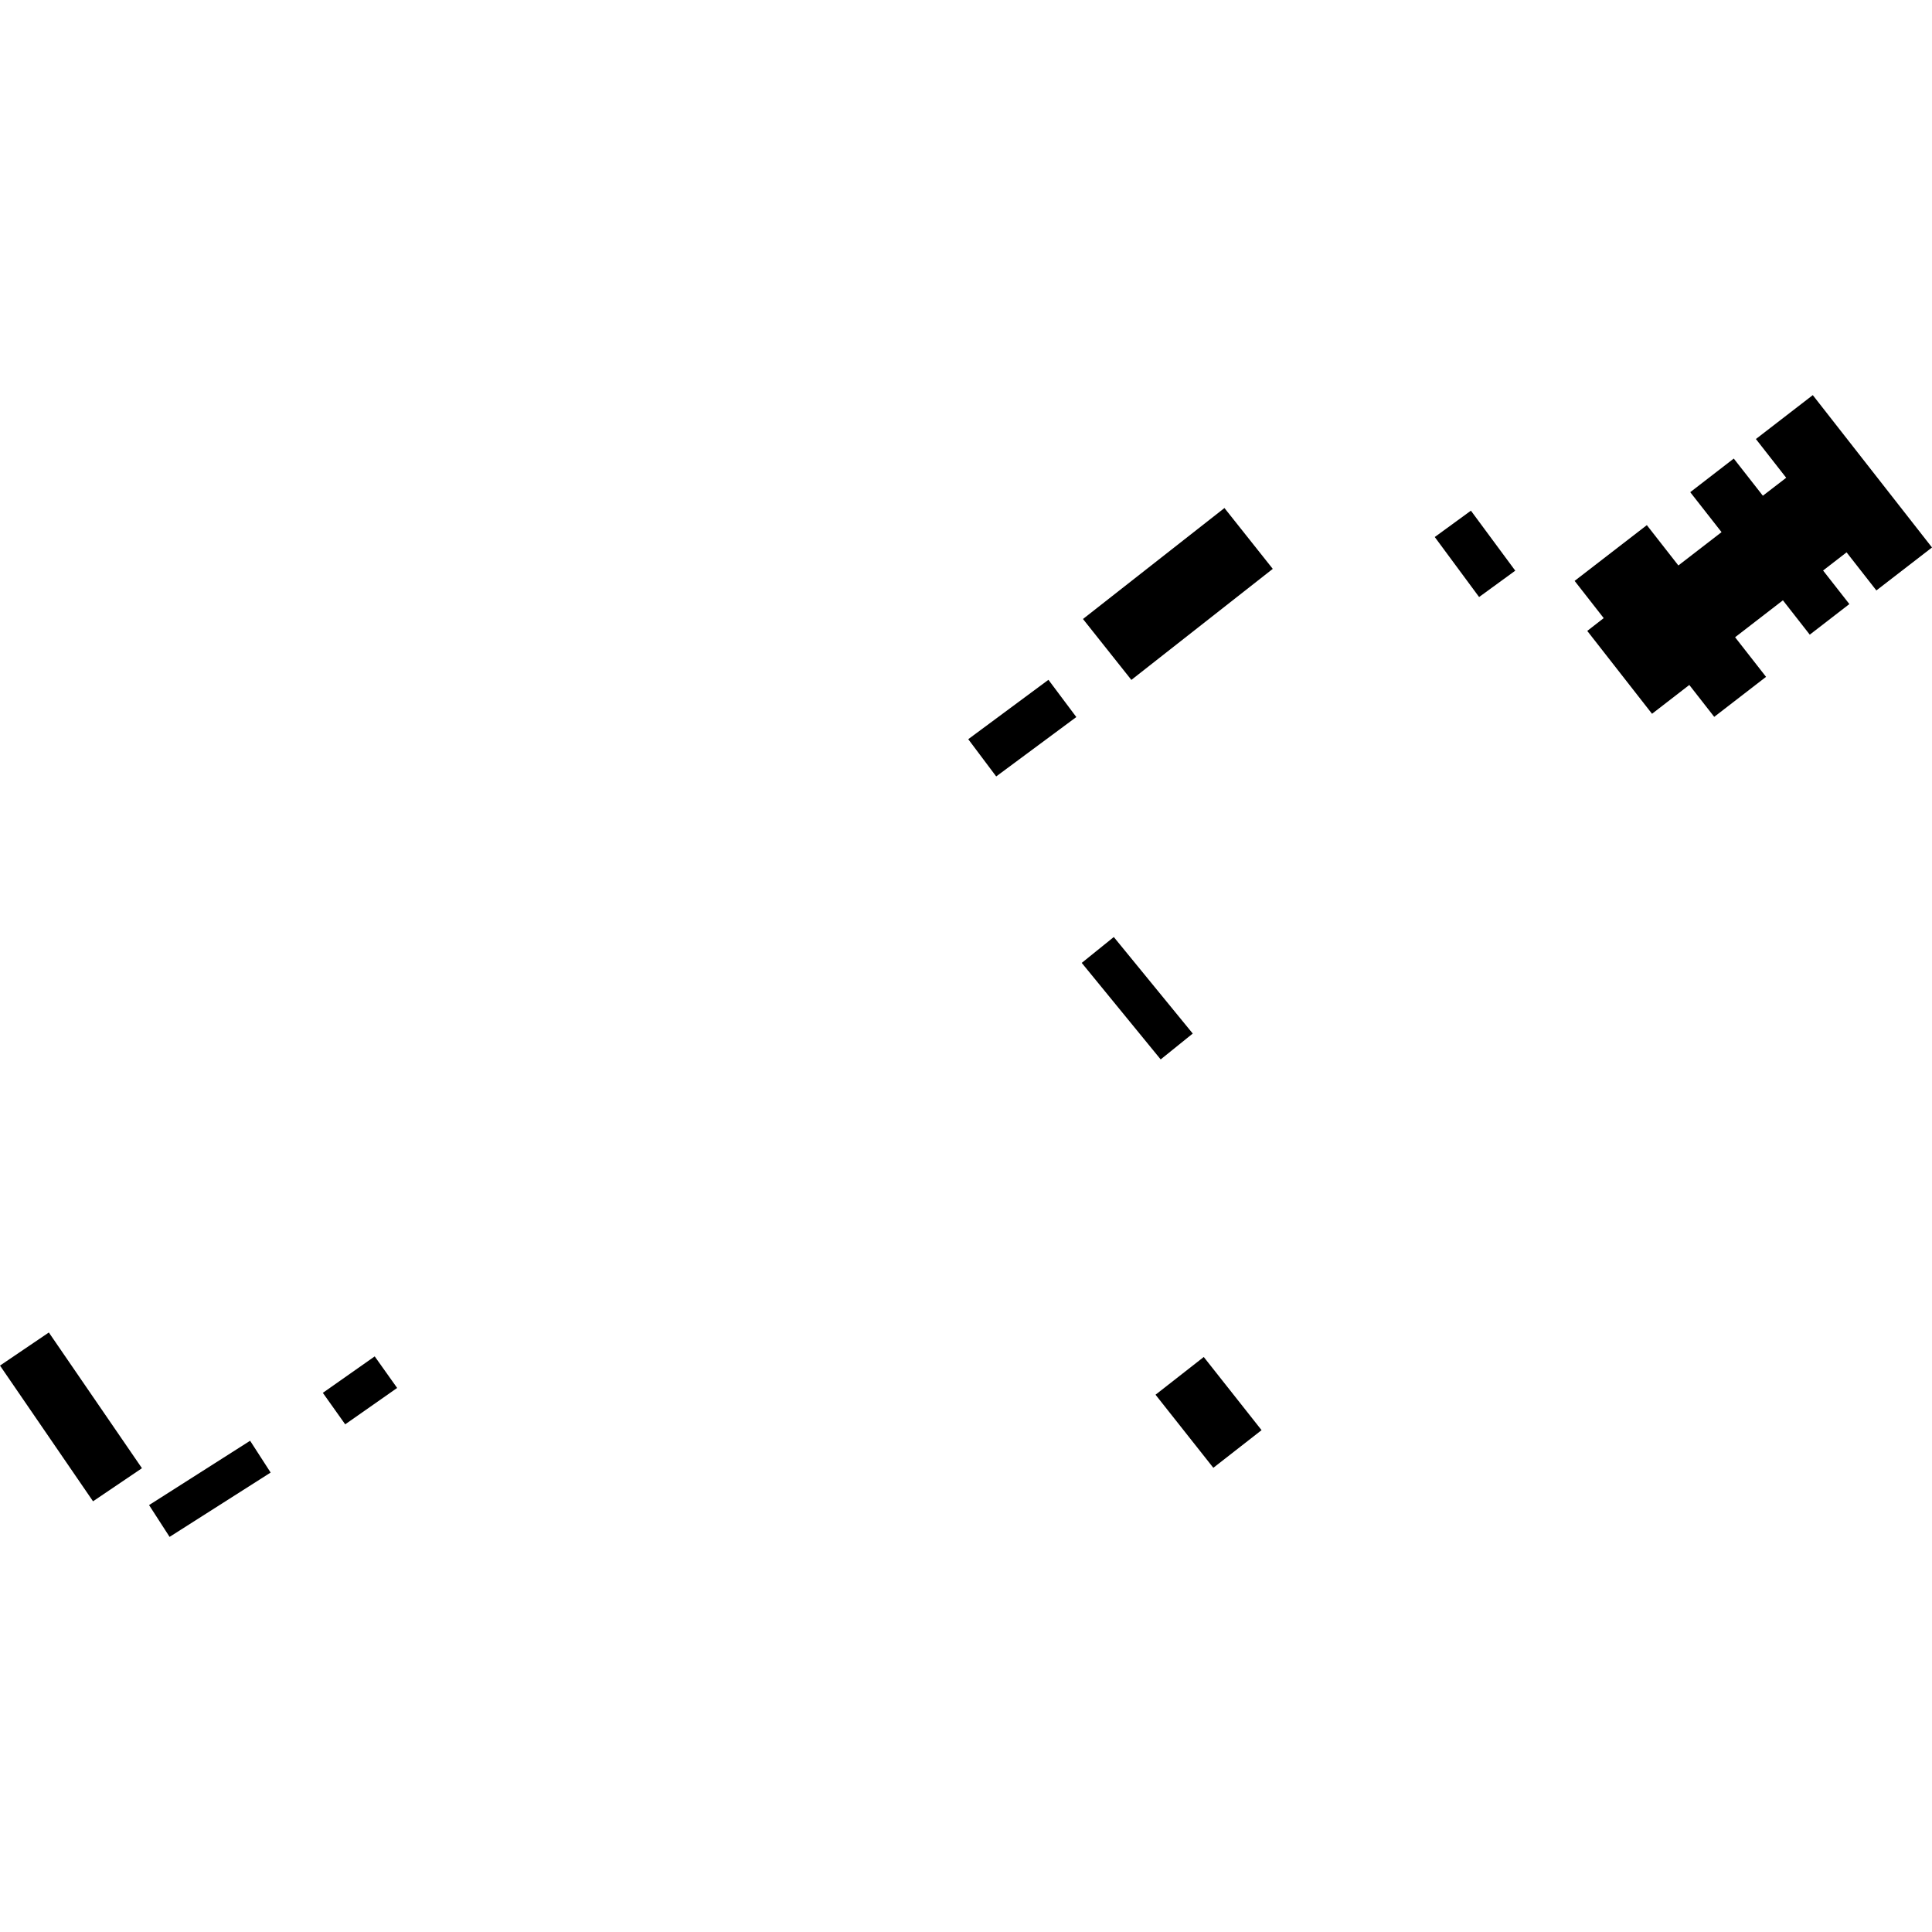 <?xml version="1.0" encoding="utf-8" standalone="no"?>
<!DOCTYPE svg PUBLIC "-//W3C//DTD SVG 1.1//EN"
  "http://www.w3.org/Graphics/SVG/1.1/DTD/svg11.dtd">
<!-- Created with matplotlib (https://matplotlib.org/) -->
<svg height="288pt" version="1.1" viewBox="0 0 288 288" width="288pt" xmlns="http://www.w3.org/2000/svg" xmlns:xlink="http://www.w3.org/1999/xlink">
 <defs>
  <style type="text/css">
*{stroke-linecap:butt;stroke-linejoin:round;}
  </style>
 </defs>
 <g id="figure_1">
  <g id="patch_1">
   <path d="M 0 288 
L 288 288 
L 288 0 
L 0 0 
z
" style="fill:none;opacity:0;"/>
  </g>
  <g id="axes_1">
   <g id="PatchCollection_1">
    <path clip-path="url(#pbb58d793f1)" d="M 270.229 58.9 
L 288 81.612 
L 279.708 88.016 
L 275.265 82.337 
L 271.764 85.045 
L 275.682 90.047 
L 269.78 94.608 
L 265.776 89.488 
L 258.648 94.992 
L 263.262 100.896 
L 255.536 106.861 
L 251.821 102.106 
L 246.265 106.403 
L 236.609 94.049 
L 239.062 92.141 
L 234.726 86.592 
L 245.492 78.281 
L 250.192 84.292 
L 256.628 79.325 
L 251.961 73.368 
L 258.45 68.357 
L 262.786 73.896 
L 266.266 71.22 
L 261.749 65.445 
L 270.229 58.9 
"/>
    <path clip-path="url(#pbb58d793f1)" d="M 48.125 207.629 
L 55.857 202.194 
L 59.201 206.899 
L 51.459 212.323 
L 48.125 207.629 
"/>
    <path clip-path="url(#pbb58d793f1)" d="M 22.22 224.36 
L 37.284 214.772 
L 40.344 219.512 
L 25.28 229.1 
L 22.22 224.36 
"/>
    <path clip-path="url(#pbb58d793f1)" d="M 161.437 92.273 
L 182.527 75.731 
L 189.73 84.8 
L 168.651 101.352 
L 161.437 92.273 
"/>
    <path clip-path="url(#pbb58d793f1)" d="M 166.031 139.68 
L 177.8 154.069 
L 173.021 157.926 
L 161.252 143.537 
L 166.031 139.68 
"/>
    <path clip-path="url(#pbb58d793f1)" d="M 0 203.565 
L 7.282 198.632 
L 21.161 218.864 
L 13.868 223.796 
L 0 203.565 
"/>
    <path clip-path="url(#pbb58d793f1)" d="M 180.869 218.803 
L 172.253 207.909 
L 179.443 202.285 
L 188.06 213.19 
L 180.869 218.803 
"/>
    <path clip-path="url(#pbb58d793f1)" d="M 144.335 110.191 
L 156.289 101.338 
L 160.445 106.889 
L 148.502 115.742 
L 144.335 110.191 
"/>
    <path clip-path="url(#pbb58d793f1)" d="M 213.877 80.053 
L 219.267 76.125 
L 225.878 85.07 
L 220.487 88.998 
L 213.877 80.053 
"/>
   </g>
  </g>
 </g>
 <defs>
  <clipPath id="pbb58d793f1">
   <rect height="170.201" width="288" x="0" y="58.9"/>
  </clipPath>
 </defs>
</svg>

